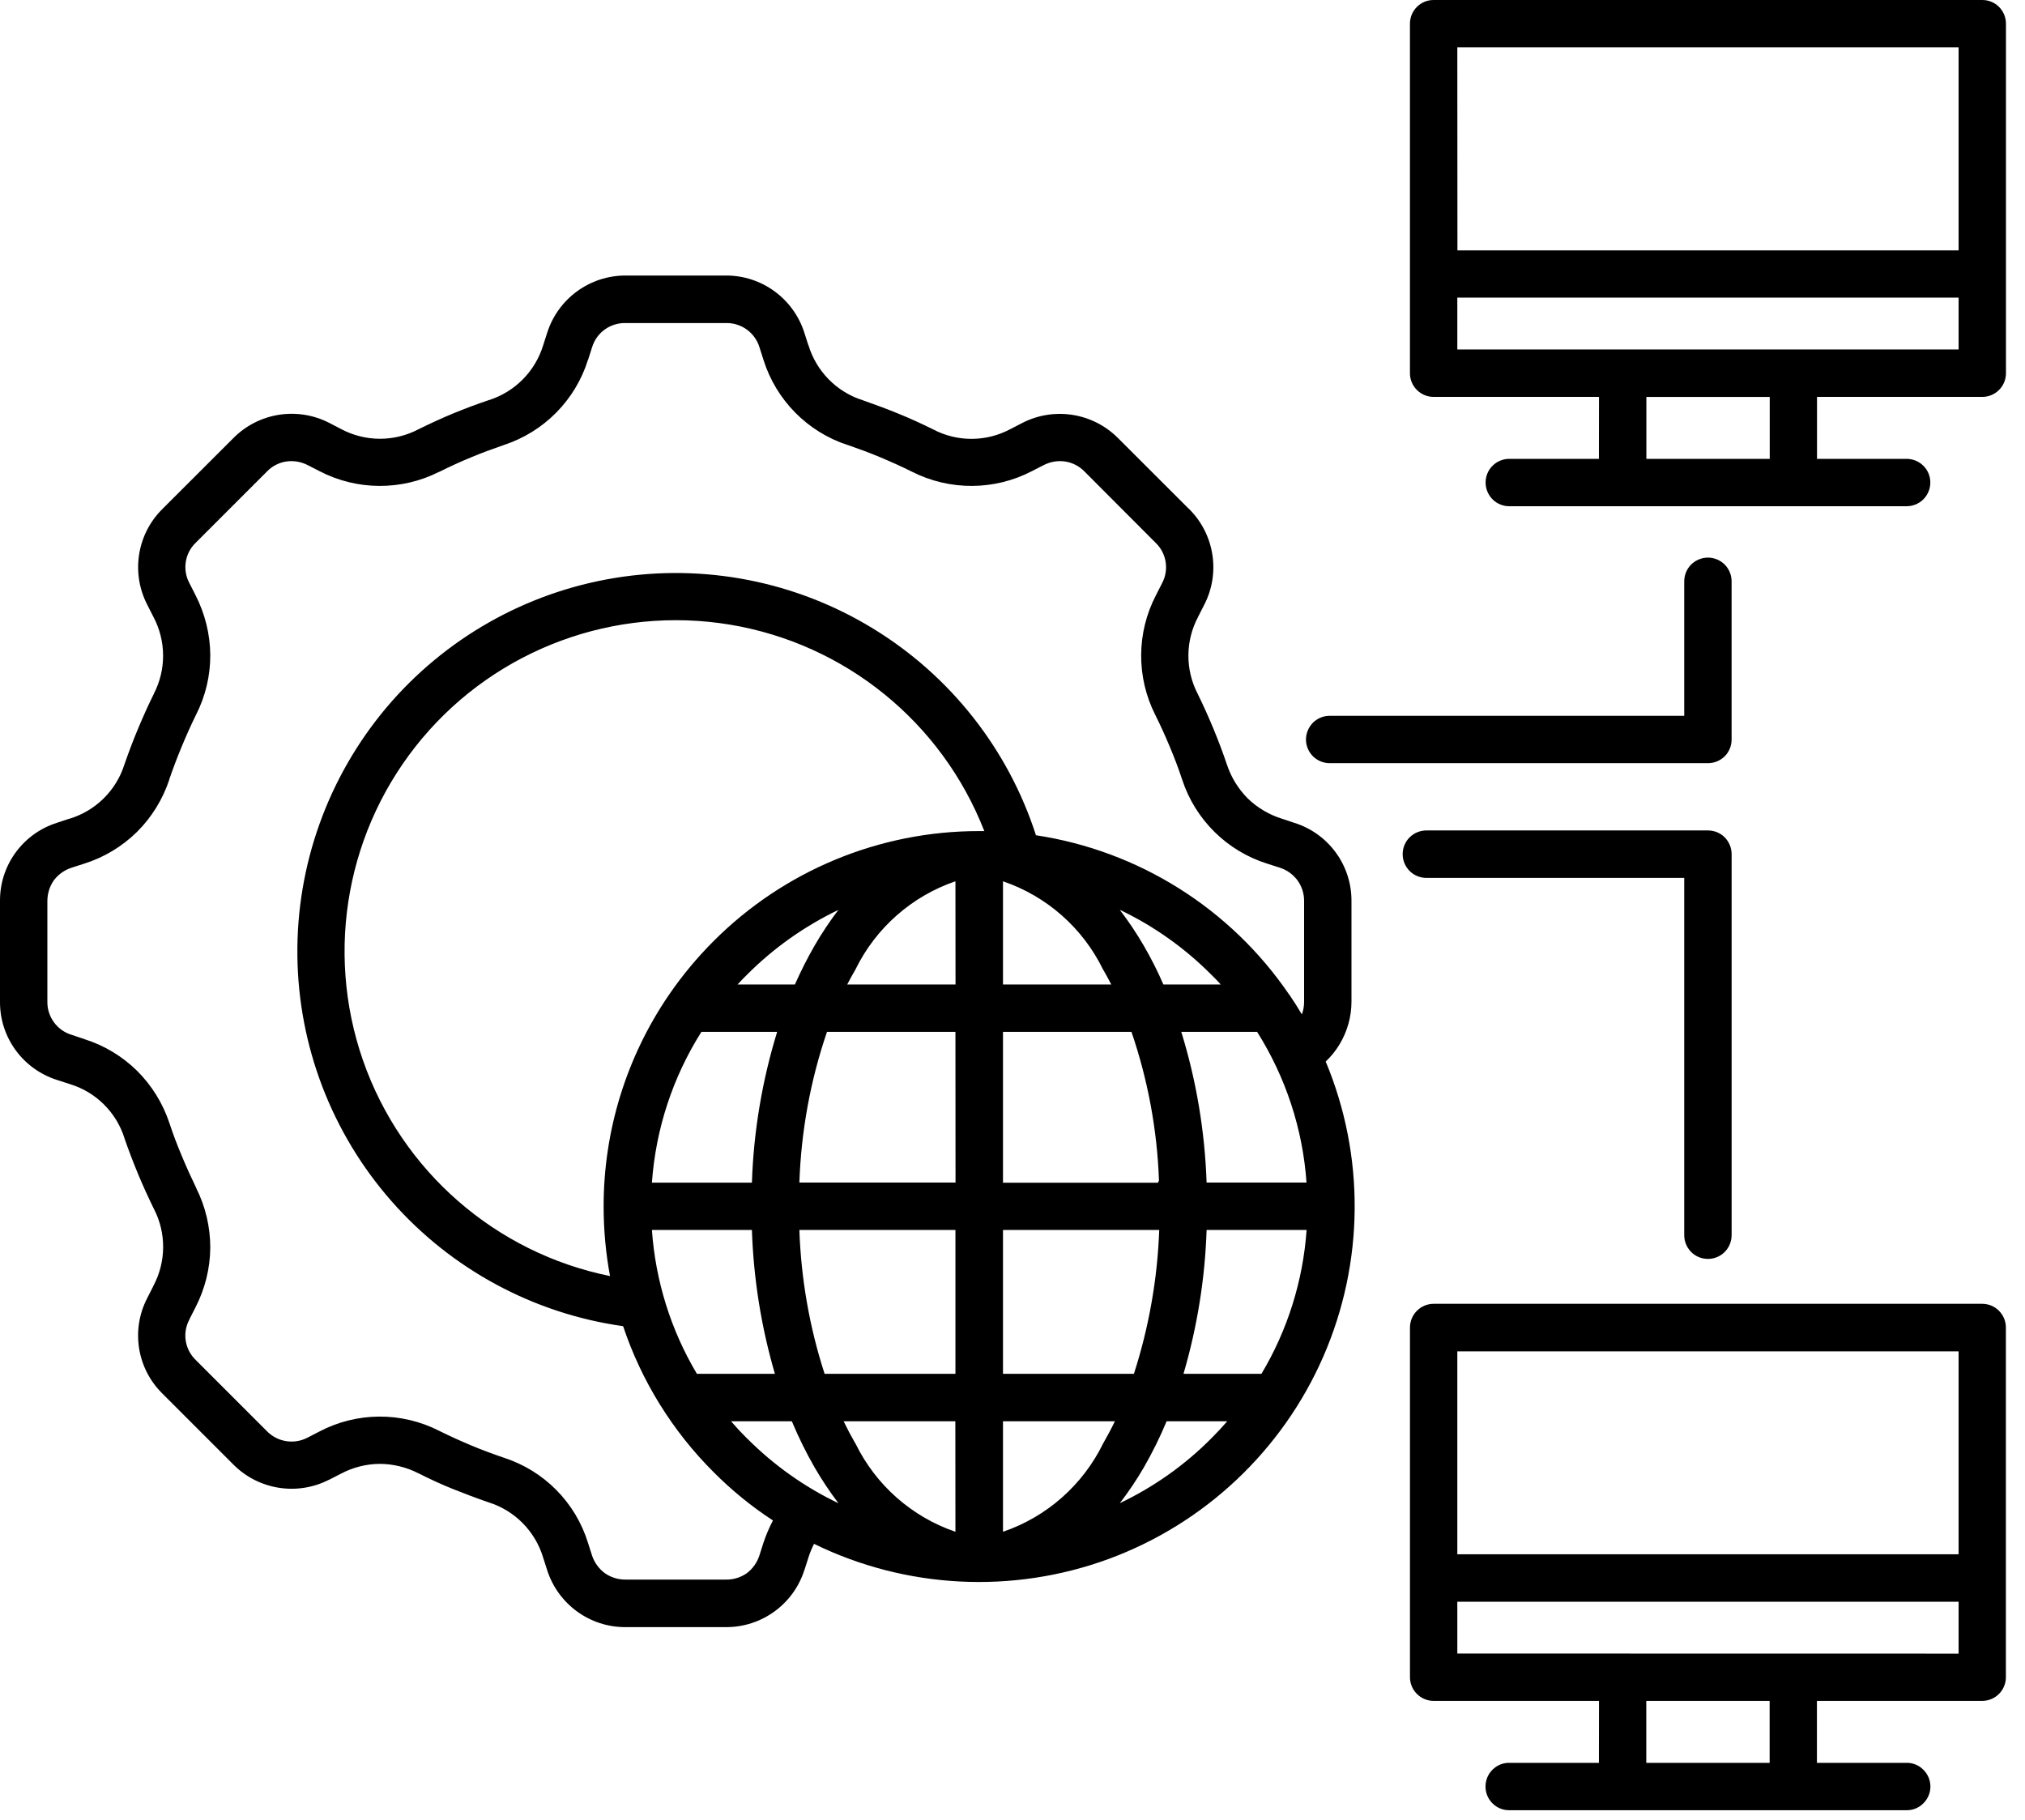 <svg xmlns="http://www.w3.org/2000/svg" width="89" height="80" viewBox="0 0 89 80" fill="none"><path d="M63.015 2.44369e-05H87.12C87.695 -0.004 88.159 0.461 88.163 1.035V16.406C88.163 16.98 87.695 17.445 87.12 17.445H79.859V20.168H83.765C84.046 20.16 84.32 20.266 84.523 20.461C84.726 20.656 84.839 20.926 84.839 21.207C84.839 21.488 84.726 21.758 84.523 21.957C84.32 22.152 84.046 22.258 83.765 22.25H66.363C66.082 22.258 65.808 22.152 65.609 21.957C65.406 21.758 65.293 21.488 65.293 21.207C65.293 20.926 65.406 20.656 65.609 20.461C65.808 20.266 66.082 20.16 66.363 20.168H70.273L70.277 17.445H63.011C62.437 17.445 61.968 16.98 61.968 16.406V1.035C61.972 0.461 62.437 -0.004 63.011 2.44369e-05H63.015ZM58.472 33.543C58.191 33.551 57.918 33.445 57.715 33.25C57.515 33.055 57.398 32.785 57.398 32.504C57.398 32.223 57.515 31.953 57.715 31.754C57.918 31.559 58.191 31.453 58.472 31.461H74.023V25.582C74.016 25.301 74.121 25.027 74.316 24.824C74.512 24.625 74.781 24.508 75.066 24.508C75.348 24.508 75.617 24.625 75.812 24.824C76.008 25.027 76.113 25.301 76.105 25.582V32.504C76.105 32.781 75.996 33.047 75.801 33.242C75.605 33.434 75.344 33.543 75.066 33.543L58.472 33.543ZM62.722 38.586C62.441 38.594 62.168 38.488 61.965 38.293C61.761 38.094 61.648 37.824 61.648 37.543C61.648 37.262 61.761 36.988 61.965 36.793C62.168 36.598 62.441 36.492 62.722 36.5H75.066C75.344 36.5 75.609 36.609 75.805 36.805C75.996 37.004 76.106 37.266 76.106 37.543V54.258C76.113 54.539 76.008 54.813 75.812 55.016C75.617 55.219 75.348 55.332 75.066 55.332C74.781 55.332 74.512 55.219 74.316 55.016C74.121 54.813 74.016 54.539 74.023 54.258V38.586L62.722 38.586ZM64.05 68.313H86.082V59.395H64.05V68.313ZM86.082 70.399H64.05V72.676L86.082 72.68V70.399ZM83.765 77.481C84.046 77.469 84.324 77.575 84.523 77.774C84.726 77.969 84.843 78.239 84.843 78.524C84.843 78.805 84.726 79.075 84.523 79.27C84.324 79.469 84.046 79.575 83.765 79.563H66.363C66.082 79.575 65.808 79.469 65.605 79.27C65.402 79.075 65.289 78.805 65.289 78.524C65.289 78.239 65.402 77.969 65.605 77.774C65.808 77.575 66.082 77.469 66.363 77.481H70.273L70.277 74.758H63.012C62.437 74.758 61.969 74.293 61.969 73.715V58.348C61.969 57.774 62.437 57.305 63.012 57.305H87.117C87.695 57.305 88.16 57.774 88.16 58.348V73.715C88.16 74.293 87.695 74.758 87.117 74.758H79.855V77.481H83.765ZM72.355 74.758V77.481H77.777V74.758H72.355ZM53.941 62.469H51.273C50.984 63.164 50.652 63.836 50.277 64.489C49.961 65.036 49.605 65.563 49.218 66.067C50.711 65.356 52.07 64.395 53.234 63.223C53.48 62.977 53.715 62.727 53.941 62.465L53.941 62.469ZM48.992 62.469H44.082V67.325C46.008 66.668 47.59 65.27 48.484 63.442C48.66 63.133 48.836 62.809 49 62.469L48.992 62.469ZM41.988 62.469H37.078C37.242 62.809 37.414 63.133 37.593 63.442H37.597C38.488 65.27 40.07 66.668 41.992 67.325L41.988 62.469ZM34.797 62.469H32.129C32.355 62.731 32.59 62.981 32.836 63.227H32.84C34.004 64.395 35.363 65.36 36.851 66.071C36.468 65.567 36.117 65.04 35.8 64.493C35.425 63.84 35.093 63.165 34.804 62.473L34.797 62.469ZM30.629 60.383H34.058C33.457 58.325 33.117 56.2 33.047 54.059H28.652C28.808 56.294 29.484 58.461 30.629 60.383ZM36.238 60.383H41.992V54.059H35.133C35.207 56.208 35.578 58.336 36.242 60.383H36.238ZM44.082 60.383H49.836C50.496 58.336 50.871 56.208 50.949 54.059H44.082V60.383ZM52.015 60.383H55.445H55.441C56.59 58.461 57.269 56.294 57.426 54.059H53.031C52.961 56.2 52.617 58.329 52.015 60.383ZM56.652 43.703C56.664 43.715 56.675 43.727 56.683 43.742C56.871 44.02 57.047 44.293 57.218 44.586V44.582C57.285 44.406 57.316 44.219 57.316 44.027V39.609C57.32 39.281 57.218 38.961 57.027 38.695C56.832 38.434 56.562 38.238 56.25 38.137L55.699 37.961C53.929 37.406 52.535 36.031 51.957 34.266C51.797 33.777 51.613 33.297 51.414 32.824C51.218 32.352 51 31.871 50.773 31.418C49.937 29.762 49.949 27.801 50.808 26.156L51.07 25.641C51.39 25.047 51.273 24.313 50.785 23.852L47.672 20.731C47.441 20.492 47.144 20.336 46.82 20.285C46.496 20.235 46.164 20.293 45.871 20.442L45.355 20.707C43.711 21.563 41.75 21.574 40.093 20.738C39.64 20.512 39.172 20.301 38.687 20.098C38.203 19.895 37.734 19.723 37.25 19.555V19.559C35.488 18.981 34.109 17.586 33.554 15.813L33.379 15.262C33.179 14.617 32.578 14.184 31.906 14.199H27.496C26.82 14.184 26.218 14.617 26.023 15.262L25.847 15.813H25.843C25.289 17.586 23.91 18.981 22.144 19.559C21.66 19.727 21.179 19.902 20.703 20.102C20.226 20.297 19.754 20.516 19.3 20.742V20.738C17.644 21.574 15.687 21.563 14.039 20.707L13.523 20.442C13.23 20.293 12.898 20.235 12.574 20.285C12.25 20.336 11.953 20.492 11.726 20.731L8.609 23.848C8.121 24.313 8.008 25.047 8.328 25.637L8.59 26.152C9.008 26.969 9.234 27.867 9.242 28.785C9.246 29.699 9.031 30.602 8.617 31.414C8.394 31.867 8.183 32.34 7.984 32.82C7.785 33.301 7.605 33.774 7.437 34.262L7.441 34.266C7.152 35.133 6.668 35.922 6.019 36.566C5.367 37.207 4.57 37.688 3.695 37.961L3.148 38.137H3.152C2.84 38.234 2.566 38.43 2.367 38.691C2.179 38.961 2.082 39.277 2.082 39.606V44.02C2.07 44.691 2.508 45.293 3.152 45.484L3.699 45.668H3.695C4.57 45.941 5.367 46.418 6.019 47.059C6.668 47.703 7.156 48.492 7.445 49.359C7.605 49.848 7.789 50.328 7.988 50.801C8.183 51.273 8.402 51.754 8.621 52.207H8.617C9.031 53.023 9.242 53.926 9.242 54.84C9.234 55.758 9.008 56.656 8.586 57.473L8.324 57.988H8.328C8.004 58.582 8.121 59.312 8.605 59.777L11.726 62.898C12.195 63.383 12.925 63.5 13.523 63.184L14.039 62.918C15.683 62.055 17.644 62.043 19.3 62.887C19.754 63.113 20.222 63.324 20.703 63.527C21.183 63.73 21.656 63.902 22.144 64.07C23.914 64.641 25.293 66.035 25.843 67.812L26.019 68.363C26.121 68.676 26.316 68.945 26.578 69.141C26.843 69.328 27.164 69.43 27.492 69.426H31.902H31.898C32.226 69.434 32.55 69.336 32.82 69.148C33.078 68.953 33.273 68.684 33.375 68.371L33.55 67.82C33.664 67.477 33.804 67.145 33.972 66.828C33.031 66.215 32.156 65.5 31.363 64.703C29.558 62.902 28.195 60.707 27.386 58.289C23.445 57.734 19.836 55.785 17.21 52.797C14.582 49.809 13.113 45.977 13.07 42C13.027 38.019 14.414 34.16 16.972 31.113C19.535 28.07 23.101 26.043 27.027 25.402C30.953 24.761 34.98 25.55 38.375 27.629C41.77 29.703 44.309 32.925 45.531 36.711C50.047 37.394 54.078 39.93 56.652 43.703ZM55.246 45.352H51.918C52.582 47.5 52.953 49.727 53.031 51.977H57.425H57.422C57.258 49.621 56.508 47.344 55.246 45.344L55.246 45.352ZM49.726 45.352H44.082V51.984H50.89L50.914 51.938H50.918L50.937 51.883C50.859 49.66 50.449 47.461 49.73 45.356L49.726 45.352ZM41.992 45.352H36.347C35.617 47.488 35.211 49.719 35.133 51.977H41.996L41.992 45.352ZM34.156 45.352H30.828C29.566 47.348 28.82 49.625 28.652 51.98H33.047C33.121 49.73 33.496 47.5 34.156 45.352ZM29.39 43.742L29.422 43.699V43.695C29.996 42.859 30.648 42.078 31.367 41.359C34.461 38.262 38.66 36.524 43.035 36.528H43.261C41.394 31.742 37.144 28.293 32.074 27.453C27.003 26.617 21.866 28.516 18.561 32.445C15.253 36.379 14.265 41.762 15.956 46.613C17.651 51.465 21.776 55.066 26.811 56.086C26.623 55.078 26.53 54.055 26.53 53.031C26.526 49.719 27.522 46.481 29.389 43.742L29.39 43.742ZM32.422 43.27H34.941H34.937C35.195 42.688 35.48 42.121 35.797 41.57C36.113 41.023 36.465 40.496 36.847 39.992C35.359 40.707 34 41.668 32.836 42.836C32.691 42.977 32.554 43.121 32.414 43.274L32.422 43.27ZM37.238 43.27H41.996L41.992 38.734C40.07 39.391 38.488 40.789 37.597 42.613C37.472 42.824 37.355 43.043 37.238 43.266L37.238 43.27ZM44.082 43.27H48.84C48.726 43.043 48.605 42.828 48.484 42.617L48.48 42.613C47.59 40.789 46.008 39.391 44.082 38.734L44.082 43.27ZM51.133 43.27H53.652C53.519 43.117 53.379 42.977 53.23 42.832C52.062 41.66 50.707 40.699 49.215 39.988C49.601 40.492 49.953 41.02 50.273 41.57C50.59 42.117 50.879 42.684 51.129 43.266L51.133 43.27ZM58.265 46.66V46.656C60 50.812 59.961 55.496 58.16 59.625C56.359 63.75 52.949 66.965 48.726 68.52C44.5 70.071 39.82 69.832 35.777 67.856C35.68 68.051 35.594 68.25 35.531 68.457L35.355 69.008H35.352C34.875 70.508 33.477 71.524 31.902 71.516H27.496C25.922 71.524 24.527 70.508 24.047 69.008L23.871 68.457C23.523 67.305 22.633 66.399 21.485 66.035C20.949 65.852 20.434 65.656 19.906 65.445C19.379 65.235 18.887 65.004 18.383 64.75H18.379C17.852 64.481 17.266 64.34 16.672 64.34C16.082 64.348 15.504 64.496 14.981 64.774L14.465 65.039V65.035C13.067 65.754 11.363 65.485 10.254 64.367L7.141 61.254C6.016 60.149 5.746 58.442 6.477 57.043L6.738 56.528H6.735C7.305 55.469 7.317 54.196 6.762 53.129C6.512 52.621 6.281 52.11 6.067 51.598C5.856 51.086 5.653 50.559 5.469 50.028L5.473 50.032C5.113 48.883 4.207 47.989 3.059 47.645L2.504 47.465C1.004 46.989 -0.012 45.594 0 44.024V39.61C-0.015 38.035 1.004 36.637 2.504 36.164L3.055 35.981V35.985C4.203 35.637 5.11 34.742 5.469 33.598C5.653 33.071 5.848 32.547 6.067 32.028C6.285 31.512 6.508 31.004 6.762 30.497L6.758 30.5C7.313 29.43 7.305 28.161 6.735 27.098L6.473 26.582C5.75 25.184 6.02 23.477 7.137 22.372L10.258 19.254C11.367 18.137 13.07 17.868 14.469 18.586L14.981 18.852C16.043 19.422 17.317 19.43 18.383 18.872C18.891 18.622 19.398 18.387 19.906 18.176C20.422 17.965 20.945 17.766 21.484 17.586H21.488C22.633 17.223 23.527 16.317 23.875 15.168L24.051 14.621C24.531 13.121 25.926 12.106 27.5 12.11H31.91C33.48 12.106 34.875 13.125 35.352 14.625L35.527 15.172L35.531 15.168C35.879 16.321 36.77 17.227 37.914 17.59C38.441 17.774 38.965 17.969 39.484 18.18C40 18.391 40.508 18.622 41.016 18.875C42.082 19.434 43.355 19.426 44.414 18.856L44.93 18.59C46.328 17.872 48.031 18.141 49.141 19.258L52.258 22.372H52.262C53.379 23.481 53.648 25.188 52.926 26.582L52.664 27.098V27.102C52.094 28.161 52.086 29.43 52.641 30.5C52.891 31.008 53.121 31.52 53.332 32.032C53.543 32.543 53.746 33.071 53.922 33.602V33.598C54.105 34.16 54.422 34.672 54.836 35.09C55.262 35.504 55.777 35.809 56.344 35.985L56.894 36.168C58.394 36.641 59.41 38.035 59.398 39.61V44.024C59.398 44.688 59.215 45.34 58.871 45.907C58.703 46.184 58.5 46.438 58.262 46.66L58.265 46.66ZM64.055 11.004H86.082V2.078H64.05L64.055 11.004ZM86.082 13.082H64.05V15.36H86.082V13.082ZM77.781 17.446H72.359V20.168H77.781V17.446Z" fill="black"></path></svg>